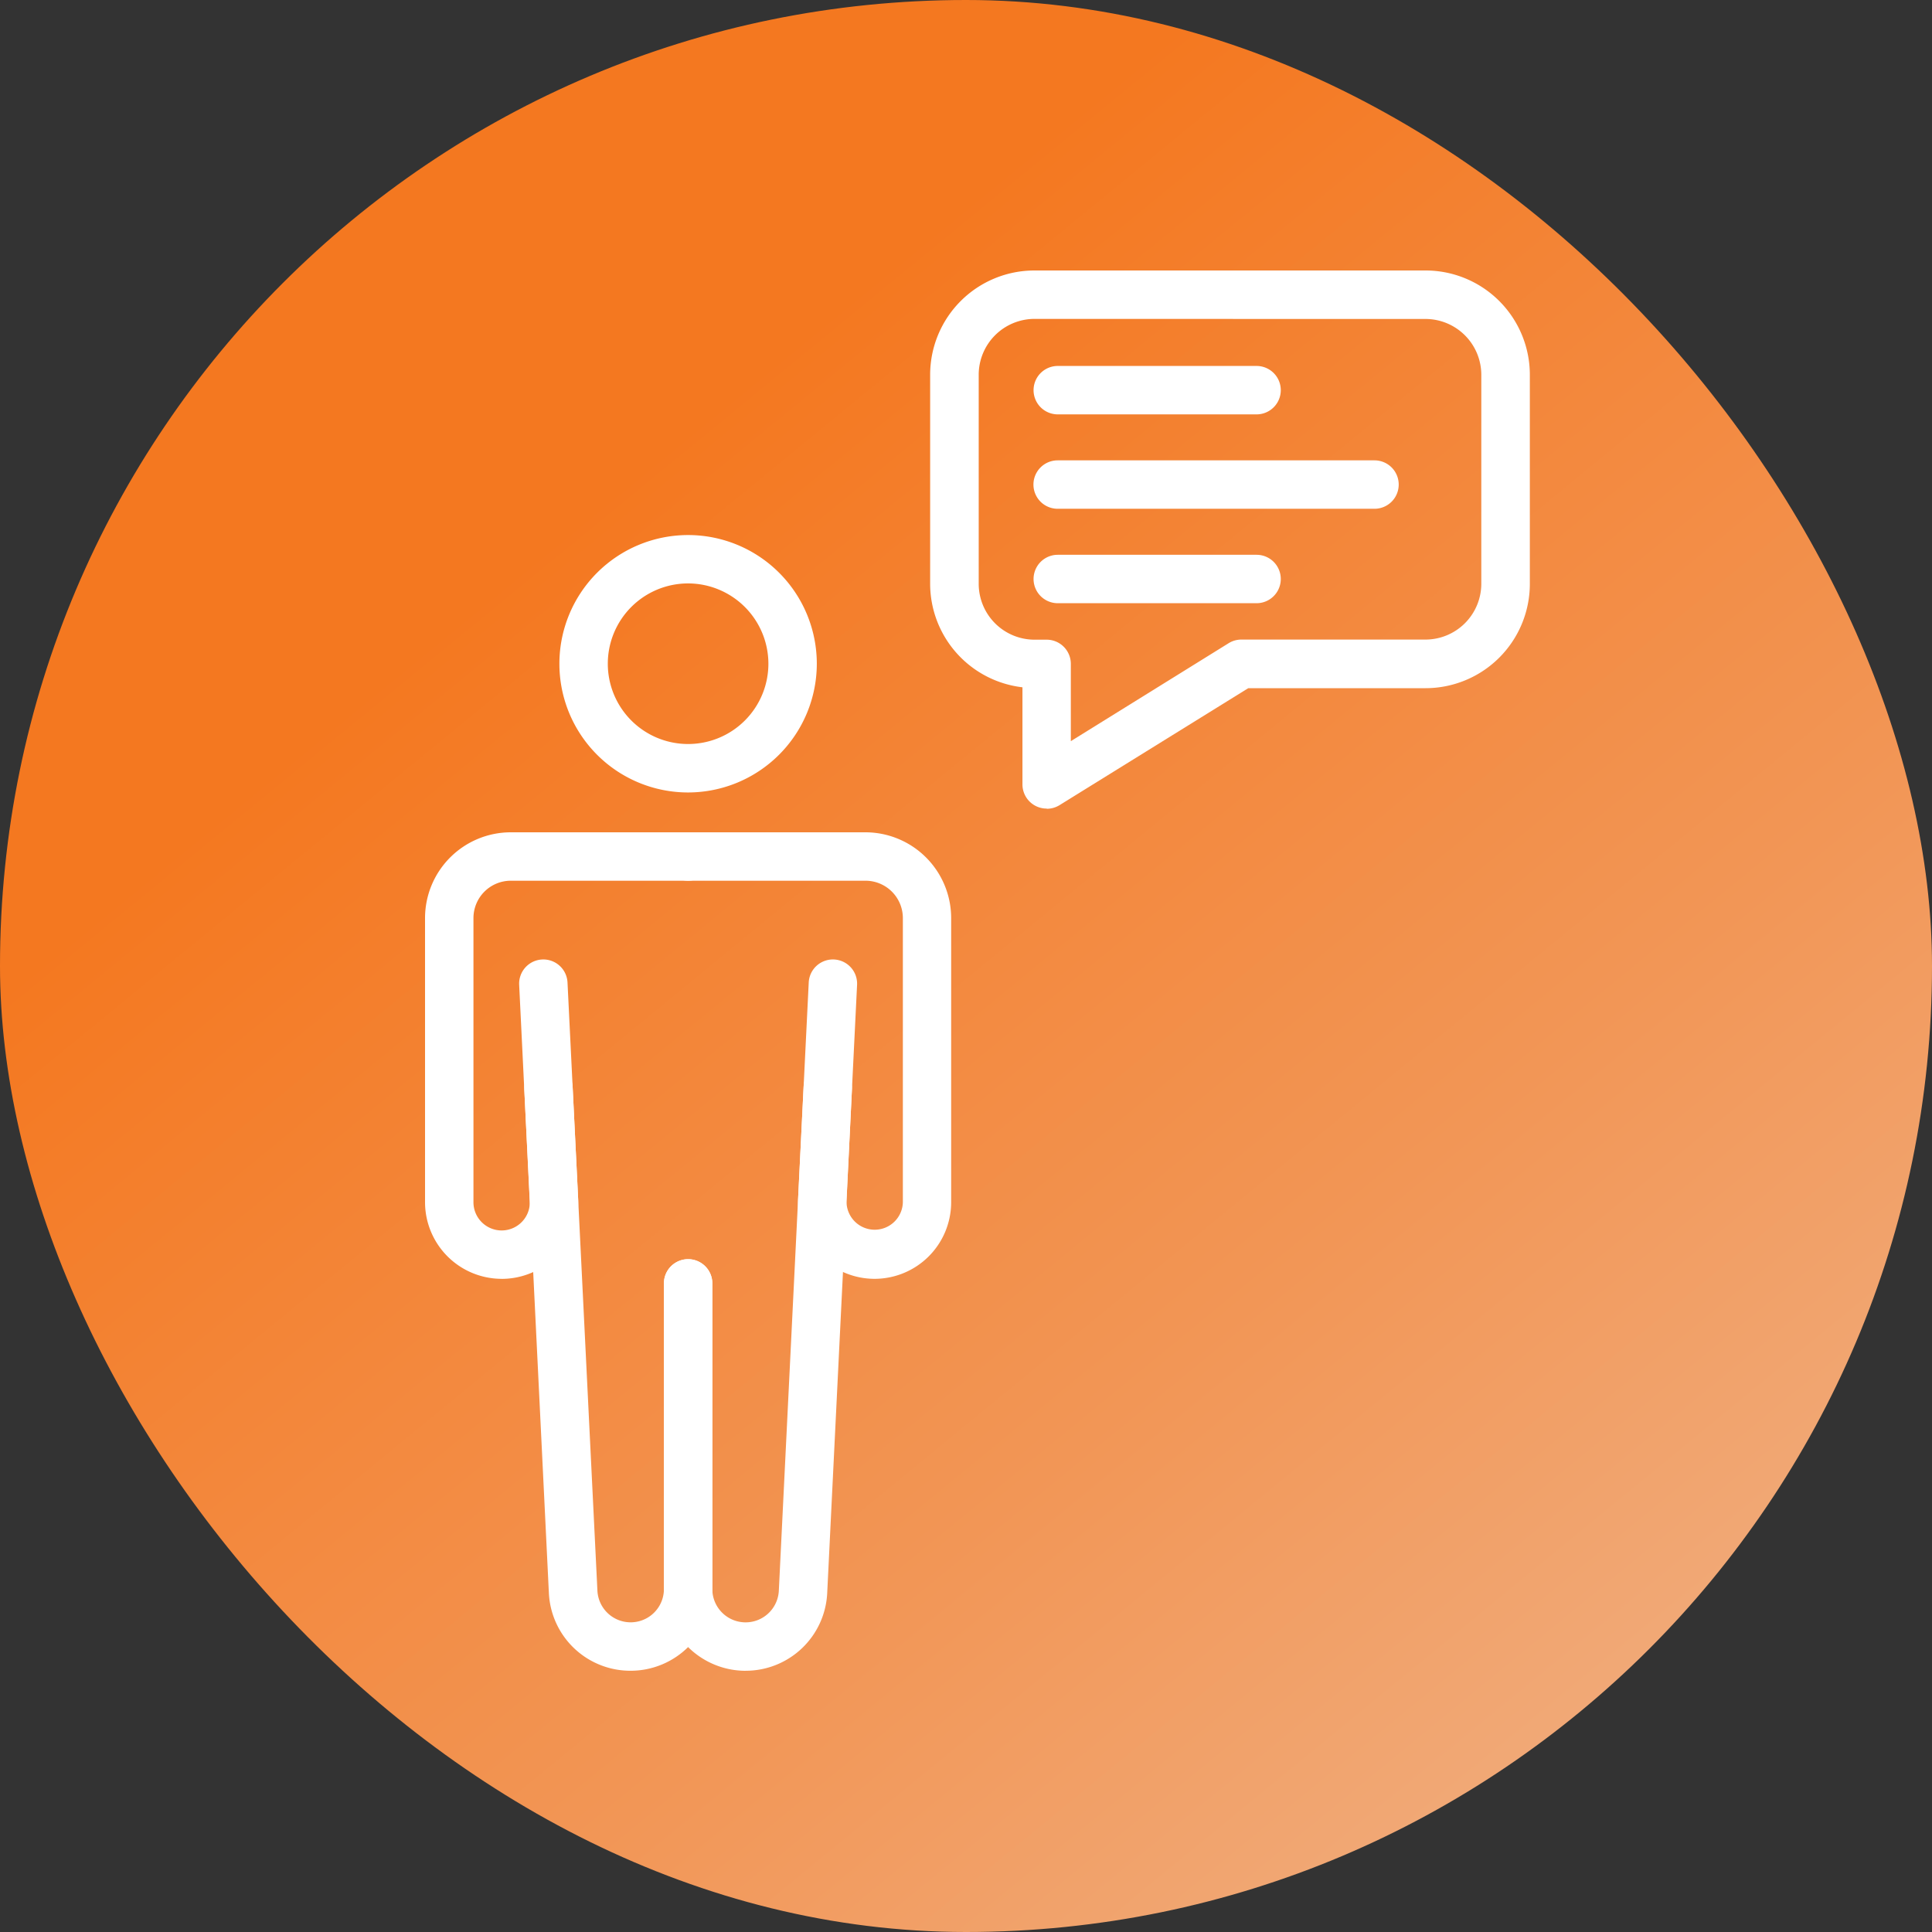 <svg xmlns="http://www.w3.org/2000/svg" xmlns:xlink="http://www.w3.org/1999/xlink" width="50" height="50" viewBox="0 0 50 50">
  <rect x="0" y="0" width="50" height="50" fill="#333333" stroke="none"/>
  <defs>
    <linearGradient id="linear-gradient" x1="0.31" y1="0.262" x2="1" y2="1.103" gradientUnits="objectBoundingBox">
      <stop offset="0" stop-color="#f47820"/>
      <stop offset="0.488" stop-color="#f29656"/>
      <stop offset="1" stop-color="#f0bc98"/>
      <stop offset="1" stop-color="#f0c4a5"/>
    </linearGradient>
    <clipPath id="clip-path">
      <rect id="Rectangle_897" data-name="Rectangle 897" width="28.589" height="36.239" fill="#fff"/>
    </clipPath>
  </defs>
  <g id="Group_630" data-name="Group 630" transform="translate(7660 15882)">
    <rect id="Rectangle_894" data-name="Rectangle 894" width="50" height="50" rx="25" transform="translate(-7660 -15882)" fill="url(#linear-gradient)"/>
    <g id="Group_613" data-name="Group 613" transform="translate(-7649 -15875)">
      <g id="Group_611" data-name="Group 611" clip-path="url(#clip-path)">
        <path id="Path_826" data-name="Path 826" d="M12.6,89.573a2.112,2.112,0,0,1-2.111-2.01L9.72,71.822a.626.626,0,0,1,1.251-.062L11.745,87.5a.861.861,0,0,0,1.721-.042V79.548a.626.626,0,0,1,1.253,0v7.911A2.116,2.116,0,0,1,12.6,89.573" transform="translate(-7.284 -53.334)" fill="#fff"/>
        <path id="Path_827" data-name="Path 827" d="M1.982,69.588A1.985,1.985,0,0,1,0,67.606V60.251a2.221,2.221,0,0,1,2.219-2.219h4.59a.626.626,0,1,1,0,1.253H2.219a.967.967,0,0,0-.966.966v7.355a.73.73,0,0,0,.729.73.729.729,0,0,0,.729-.765l-.142-2.883a.626.626,0,1,1,1.251-.062l.142,2.883a1.982,1.982,0,0,1-1.98,2.08" transform="translate(0 -43.492)" fill="#fff"/>
        <path id="Path_828" data-name="Path 828" d="M26.788,89.574a2.116,2.116,0,0,1-2.114-2.114V79.548a.626.626,0,1,1,1.253,0v7.911a.861.861,0,0,0,1.721.042l.774-15.741a.626.626,0,1,1,1.251.062L28.9,87.563a2.112,2.112,0,0,1-2.111,2.01" transform="translate(-18.492 -53.334)" fill="#fff"/>
        <path id="Path_829" data-name="Path 829" d="M30.127,69.588a1.983,1.983,0,0,1-1.98-2.079l.142-2.884a.626.626,0,1,1,1.251.062L29.4,67.57a.729.729,0,1,0,1.458.036V60.251a.967.967,0,0,0-.966-.966H25.3a.626.626,0,1,1,0-1.253h4.59a2.221,2.221,0,0,1,2.218,2.219v7.355a1.984,1.984,0,0,1-1.982,1.982" transform="translate(-18.492 -43.492)" fill="#fff"/>
        <path id="Path_830" data-name="Path 830" d="M17.21,33.991a3.331,3.331,0,1,1,3.331-3.331,3.335,3.335,0,0,1-3.331,3.331m0-5.41a2.078,2.078,0,1,0,2.078,2.078,2.081,2.081,0,0,0-2.078-2.078" transform="translate(-10.402 -20.482)" fill="#fff"/>
        <path id="Path_831" data-name="Path 831" d="M55.2,13.926a.626.626,0,0,1-.626-.626V10.787a2.7,2.7,0,0,1-2.389-2.68V2.7a2.7,2.7,0,0,1,2.7-2.7H65.005a2.7,2.7,0,0,1,2.7,2.7v5.41a2.7,2.7,0,0,1-2.7,2.7H60.418l-4.884,3.027a.626.626,0,0,1-.33.094M54.887,1.253A1.446,1.446,0,0,0,53.442,2.7v5.41a1.446,1.446,0,0,0,1.445,1.445H55.2a.626.626,0,0,1,.626.626v2L59.91,9.646a.627.627,0,0,1,.33-.094h4.765a1.446,1.446,0,0,0,1.444-1.445V2.7a1.446,1.446,0,0,0-1.444-1.445Z" transform="translate(-39.113)" fill="#fff"/>
        <path id="Path_832" data-name="Path 832" d="M68.626,11.114H63.481a.626.626,0,1,1,0-1.253h5.145a.626.626,0,1,1,0,1.253" transform="translate(-47.106 -7.39)" fill="#fff"/>
        <path id="Path_833" data-name="Path 833" d="M71.677,20.866h-8.2a.626.626,0,1,1,0-1.253h8.2a.626.626,0,0,1,0,1.253" transform="translate(-47.105 -14.699)" fill="#fff"/>
        <path id="Path_834" data-name="Path 834" d="M68.626,30.618H63.481a.626.626,0,1,1,0-1.253h5.145a.626.626,0,1,1,0,1.253" transform="translate(-47.106 -22.007)" fill="#fff"/>
      </g>
    </g>
  </g>
</svg>
